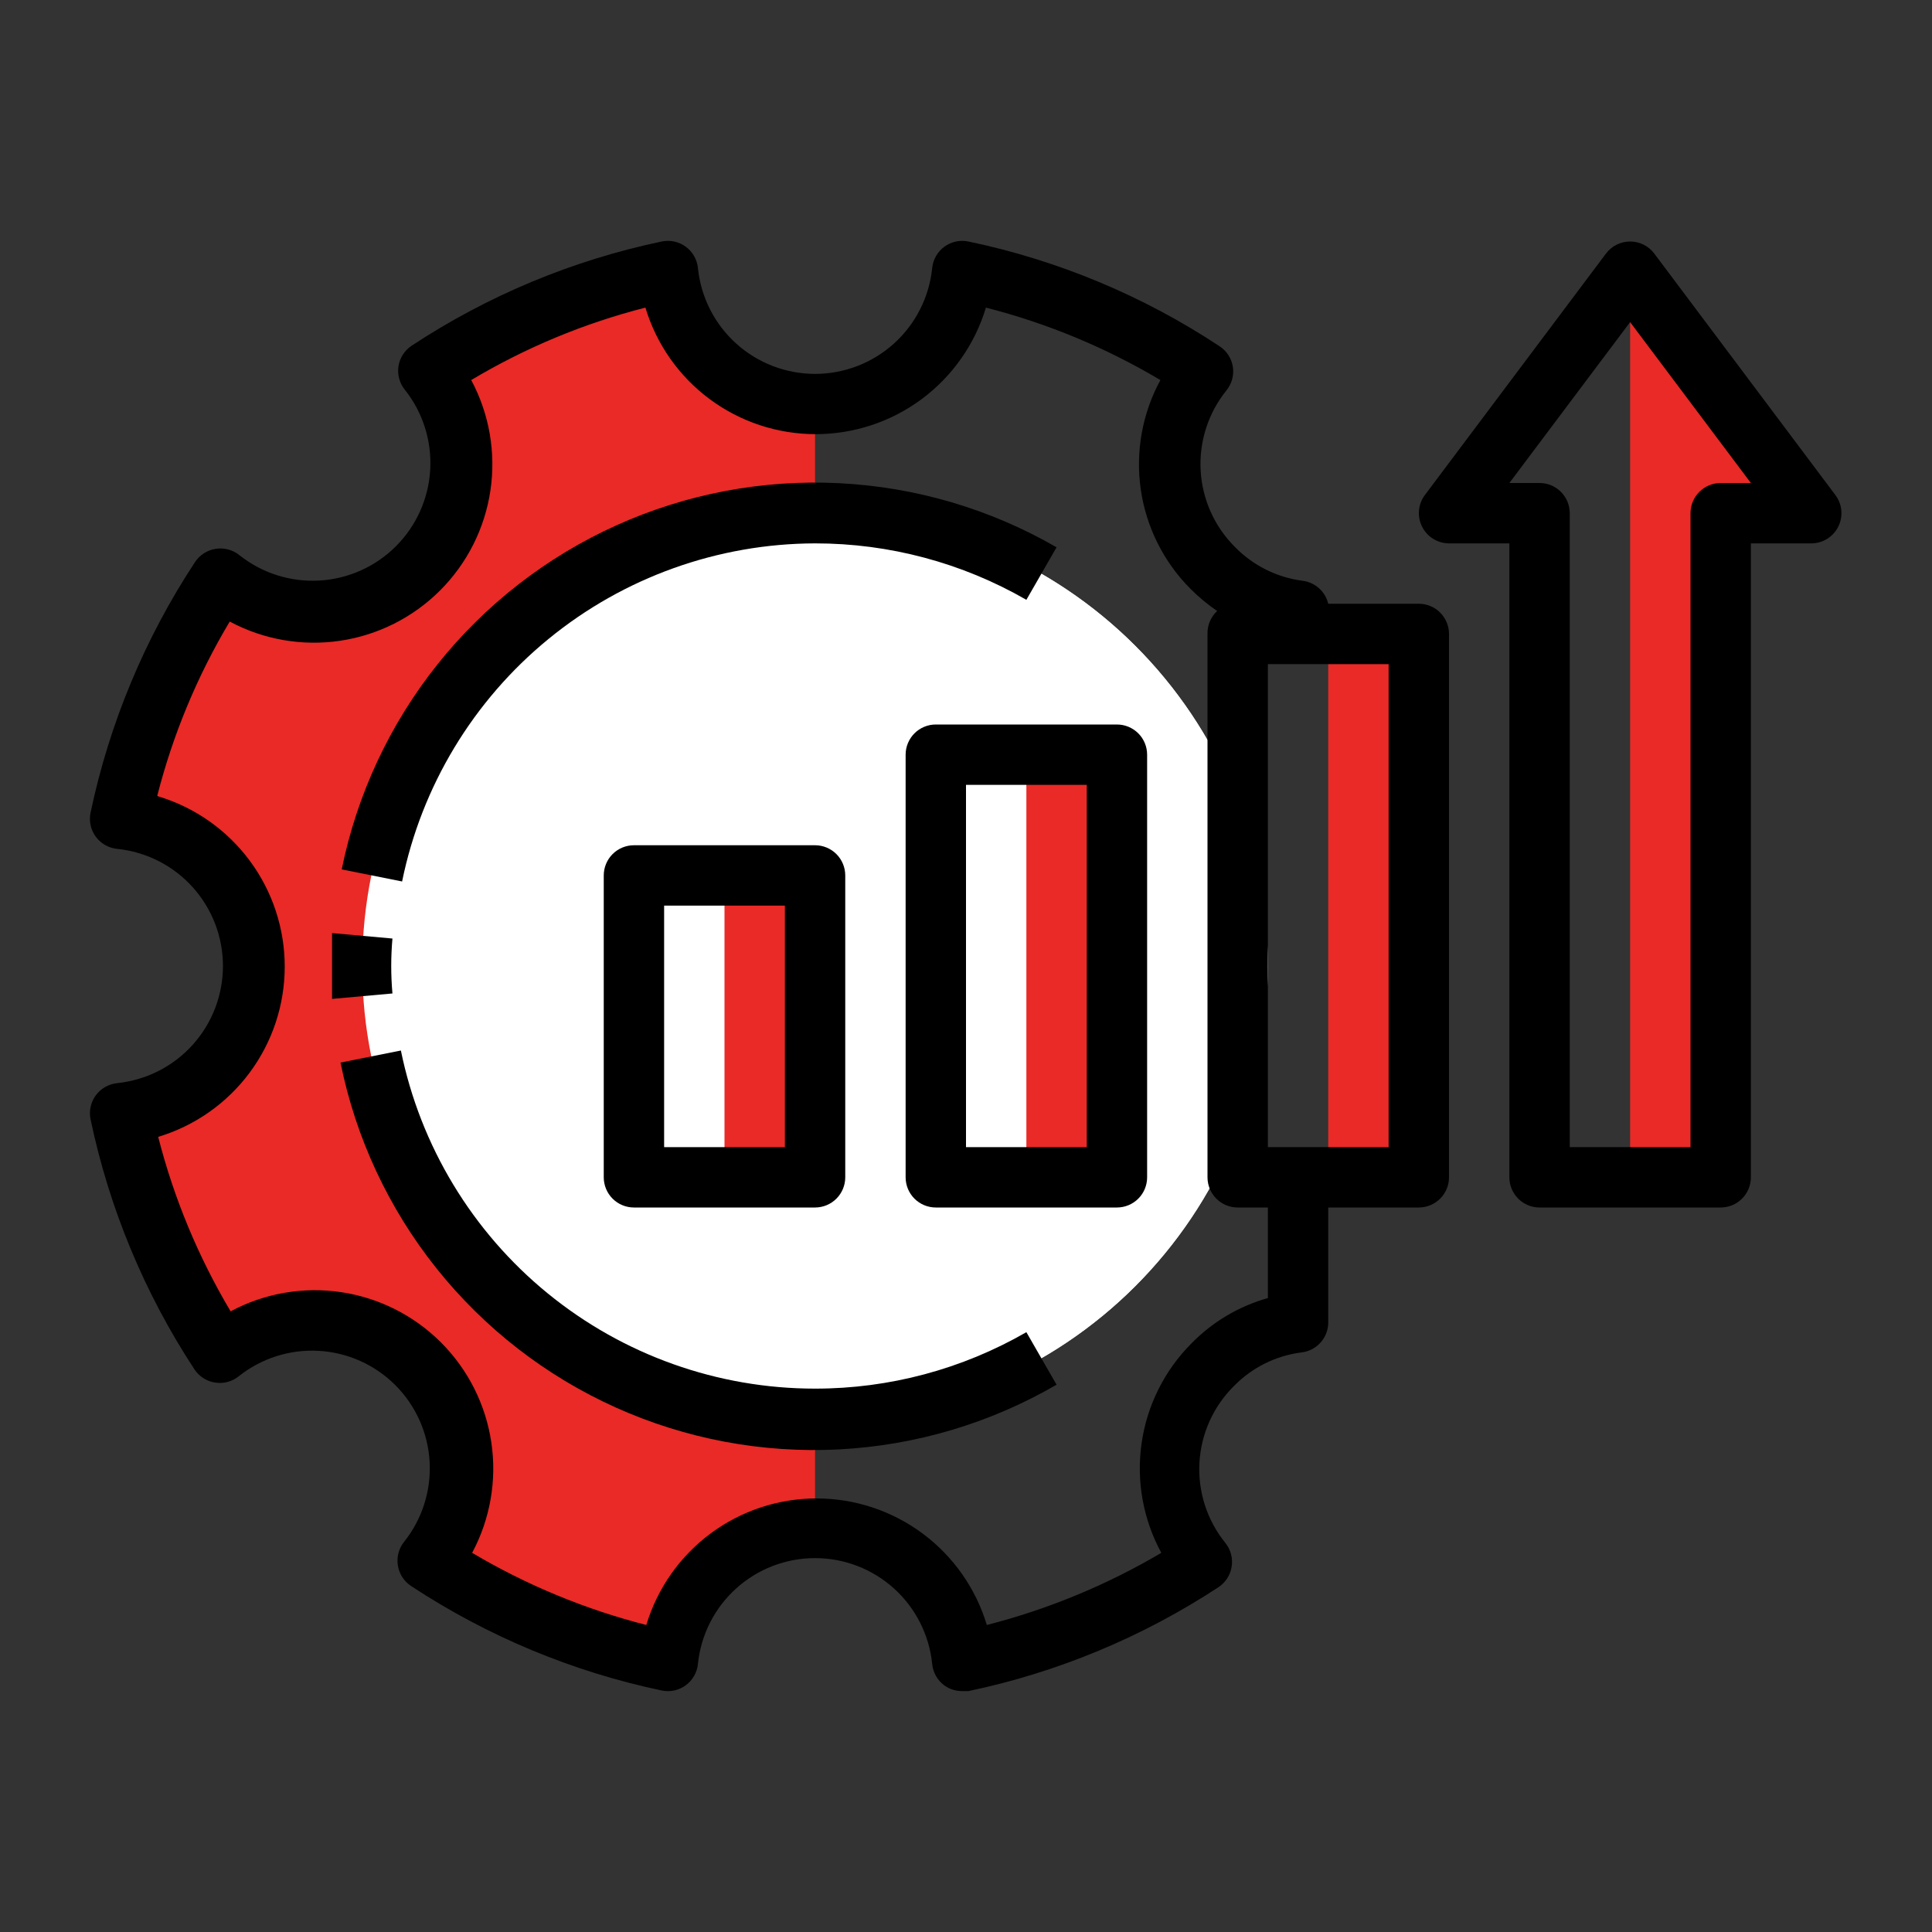 <svg xmlns="http://www.w3.org/2000/svg" width="512" height="512" viewBox="0 0 512 512" fill="none"><rect x="0" y="0" width="512" height="512" fill="#333333" stroke="none"/><g clip-path="url(#clip0_41_1001)"><path d="M352 168H376V312H352V168Z" fill="#E92A26"></path><path d="M67.12 256C67.113 246.315 63.521 236.975 57.036 229.781C50.551 222.587 41.633 218.048 32 217.04C36.738 194.398 45.694 172.85 58.4 153.52C65.93 159.589 75.438 162.66 85.096 162.143C94.754 161.626 103.879 157.557 110.718 150.718C117.557 143.879 121.626 134.753 122.143 125.096C122.66 115.438 119.589 105.93 113.52 98.4C132.85 85.694 154.398 76.738 177.04 72C178.048 81.633 182.587 90.551 189.781 97.036C196.975 103.521 206.315 107.113 216 107.12V404.88C206.315 404.887 196.975 408.479 189.781 414.964C182.587 421.449 178.048 430.367 177.04 440C154.398 435.262 132.85 426.306 113.52 413.6C119.589 406.07 122.66 396.562 122.143 386.904C121.626 377.247 117.557 368.121 110.718 361.282C103.879 354.443 94.754 350.374 85.096 349.857C75.438 349.34 65.93 352.411 58.4 358.48C45.694 339.15 36.738 317.602 32 294.96C41.633 293.952 50.551 289.413 57.036 282.219C63.521 275.025 67.113 265.685 67.12 256Z" fill="#E92A26"></path><path d="M432 72V312H456V136H480L432 72Z" fill="#E92A26"></path><path d="M216 376C282.274 376 336 322.274 336 256C336 189.726 282.274 136 216 136C149.726 136 96 189.726 96 256C96 322.274 149.726 376 216 376Z" fill="white"></path><path d="M216 136V376C247.826 376 278.348 363.357 300.853 340.853C323.357 318.348 336 287.826 336 256C336 224.174 323.357 193.652 300.853 171.147C278.348 148.643 247.826 136 216 136Z" fill="white"></path><path d="M192 232H216V312H192V232Z" fill="#E92A26"></path><path d="M272 200H296V312H272V200Z" fill="#E92A26"></path><path d="M31.2 287.04C30.068 287.13 28.969 287.459 27.975 288.007C26.98 288.554 26.114 289.307 25.433 290.215C24.752 291.123 24.272 292.165 24.025 293.273C23.778 294.381 23.769 295.528 24 296.64C28.953 320.246 38.287 342.714 51.52 362.88C52.14 363.823 52.952 364.624 53.903 365.23C54.855 365.837 55.923 366.236 57.04 366.4C58.14 366.569 59.263 366.507 60.337 366.218C61.411 365.929 62.414 365.418 63.28 364.72C69.277 359.949 76.82 357.552 84.471 357.987C92.122 358.421 99.346 361.656 104.765 367.075C110.184 372.494 113.419 379.717 113.853 387.368C114.287 395.019 111.891 402.563 107.12 408.56C106.41 409.435 105.894 410.451 105.605 411.54C105.315 412.629 105.259 413.767 105.44 414.88C105.615 415.982 106.018 417.035 106.624 417.972C107.231 418.909 108.026 419.709 108.96 420.32C129.162 433.627 151.687 443.017 175.36 448C176.459 448.23 177.594 448.226 178.692 447.988C179.789 447.751 180.824 447.285 181.73 446.621C182.635 445.957 183.391 445.109 183.947 444.134C184.504 443.159 184.849 442.077 184.96 440.96C185.741 433.271 189.349 426.146 195.084 420.965C200.818 415.784 208.271 412.915 216 412.915C223.728 412.915 231.182 415.784 236.916 420.965C242.651 426.146 246.258 433.271 247.04 440.96C247.145 442.078 247.484 443.162 248.035 444.141C248.586 445.119 249.338 445.971 250.24 446.64C251.612 447.634 253.265 448.166 254.96 448.16H256.64C280.246 443.207 302.714 433.872 322.88 420.64C323.813 420.029 324.609 419.229 325.215 418.292C325.821 417.355 326.225 416.302 326.4 415.2C326.581 414.087 326.525 412.949 326.235 411.86C325.946 410.771 325.429 409.755 324.72 408.88C319.878 402.893 317.434 395.32 317.863 387.633C318.292 379.945 321.562 372.691 327.04 367.28C331.841 362.383 338.156 359.254 344.96 358.4C346.911 358.164 348.707 357.218 350.006 355.743C351.304 354.267 352.014 352.365 352 350.4V320H376C378.122 320 380.156 319.157 381.657 317.657C383.157 316.156 384 314.122 384 312V168C384 165.878 383.157 163.843 381.657 162.343C380.156 160.843 378.122 160 376 160H352C351.626 158.426 350.783 157.002 349.584 155.917C348.384 154.831 346.883 154.135 345.28 153.92C338.439 153.055 332.094 149.896 327.28 144.96C321.836 139.542 318.594 132.299 318.18 124.63C317.767 116.961 320.211 109.411 325.04 103.44C325.738 102.574 326.249 101.571 326.538 100.497C326.827 99.422 326.889 98.299 326.72 97.2C326.545 96.098 326.141 95.044 325.535 94.108C324.929 93.171 324.133 92.371 323.2 91.76C302.966 78.385 280.381 68.966 256.64 64C255.541 63.77 254.405 63.774 253.308 64.011C252.21 64.249 251.175 64.715 250.27 65.379C249.364 66.043 248.609 66.89 248.052 67.865C247.496 68.841 247.151 69.922 247.04 71.04C246.258 78.729 242.651 85.854 236.916 91.035C231.182 96.216 223.728 99.084 216 99.084C208.271 99.084 200.818 96.216 195.084 91.035C189.349 85.854 185.741 78.729 184.96 71.04C184.849 69.922 184.504 68.841 183.947 67.865C183.391 66.89 182.635 66.043 181.73 65.379C180.824 64.715 179.789 64.249 178.692 64.011C177.594 63.774 176.459 63.77 175.36 64C151.741 68.955 129.269 78.319 109.12 91.6C108.186 92.211 107.391 93.011 106.784 93.948C106.178 94.884 105.775 95.938 105.6 97.04C105.43 98.139 105.492 99.263 105.782 100.337C106.071 101.411 106.581 102.414 107.28 103.28C112.051 109.277 114.447 116.82 114.013 124.471C113.579 132.122 110.344 139.346 104.925 144.765C99.506 150.184 92.282 153.419 84.631 153.853C76.98 154.287 69.437 151.891 63.44 147.12C62.574 146.421 61.571 145.911 60.497 145.622C59.422 145.332 58.3 145.27 57.2 145.44C56.084 145.604 55.015 146.003 54.063 146.609C53.112 147.216 52.3 148.017 51.68 148.96C38.372 169.162 28.983 191.687 24 215.36C23.77 216.459 23.774 217.594 24.011 218.692C24.249 219.789 24.715 220.824 25.379 221.73C26.043 222.635 26.89 223.391 27.866 223.947C28.841 224.504 29.922 224.849 31.04 224.96C38.729 225.741 45.854 229.349 51.035 235.084C56.216 240.818 59.084 248.271 59.084 256C59.084 263.728 56.216 271.182 51.035 276.916C45.854 282.651 38.729 286.258 31.04 287.04H31.2ZM368 304H336V176H368V304ZM41.68 210.88C45.822 194.648 52.289 179.101 60.88 164.72C69.827 169.511 80.079 171.296 90.119 169.811C100.159 168.326 109.455 163.649 116.632 156.472C123.809 149.295 128.486 139.999 129.971 129.959C131.456 119.919 129.671 109.667 124.88 100.72C139.261 92.129 154.808 85.662 171.04 81.52C173.959 91.216 179.923 99.714 188.05 105.755C196.177 111.795 206.034 115.057 216.16 115.057C226.286 115.057 236.142 111.795 244.269 105.755C252.396 99.714 258.361 91.216 261.28 81.52C277.532 85.676 293.104 92.142 307.52 100.72C302.702 109.575 300.878 119.752 302.32 129.729C303.761 139.707 308.392 148.951 315.52 156.08C317.678 158.243 320.035 160.198 322.56 161.92C321.725 162.693 321.065 163.635 320.624 164.684C320.182 165.732 319.97 166.863 320 168V312C320 314.122 320.843 316.156 322.343 317.657C323.843 319.157 325.878 320 328 320H336V344C328.32 346.16 321.341 350.298 315.76 356C308.619 363.155 303.982 372.426 302.54 382.431C301.098 392.437 302.929 402.64 307.76 411.52C293.324 420.039 277.757 426.476 261.52 430.64C258.601 420.944 252.636 412.446 244.509 406.405C236.382 400.364 226.526 397.102 216.4 397.102C206.274 397.102 196.417 400.364 188.29 406.405C180.163 412.446 174.199 420.944 171.28 430.64C155.062 426.494 139.519 420.056 125.12 411.52C129.911 402.572 131.696 392.321 130.211 382.28C128.726 372.24 124.049 362.944 116.872 355.768C109.695 348.591 100.399 343.914 90.359 342.429C80.319 340.943 70.067 342.728 61.12 347.52C52.542 333.104 46.076 317.532 41.92 301.28C51.616 298.361 60.114 292.396 66.155 284.269C72.195 276.142 75.457 266.286 75.457 256.16C75.457 246.034 72.195 236.177 66.155 228.05C60.114 219.923 51.616 213.959 41.92 211.04L41.68 210.88Z" fill="black"></path><path d="M216 144C235.656 143.987 254.97 149.146 272 158.96L280 145.04C262.423 134.891 242.684 129.068 222.412 128.051C202.141 127.033 181.918 130.851 163.412 139.19C144.907 147.528 128.65 160.147 115.983 176.007C103.316 191.866 94.602 210.51 90.56 230.4L106.56 233.6C111.713 208.356 125.412 185.661 145.347 169.339C165.283 153.018 190.236 144.069 216 144Z" fill="black"></path><path d="M216 368C190.181 368.006 165.153 359.09 145.151 342.762C125.15 326.435 111.404 303.698 106.24 278.4L90.24 281.6C94.264 301.538 102.981 320.229 115.669 336.126C128.357 352.022 144.651 364.666 163.2 373.01C181.749 381.354 202.019 385.158 222.332 384.106C242.644 383.054 262.413 377.176 280 366.96L272 353.04C254.97 362.855 235.656 368.014 216 368Z" fill="black"></path><path d="M104 263.28C103.573 258.436 103.573 253.564 104 248.72L88 247.28V256C88 256 88 261.84 88 264.72L104 263.28Z" fill="black"></path><path d="M216 320C218.122 320 220.157 319.157 221.657 317.657C223.157 316.157 224 314.122 224 312V232C224 229.878 223.157 227.843 221.657 226.343C220.157 224.843 218.122 224 216 224H168C165.878 224 163.843 224.843 162.343 226.343C160.843 227.843 160 229.878 160 232V312C160 314.122 160.843 316.157 162.343 317.657C163.843 319.157 165.878 320 168 320H216ZM176 240H208V304H176V240Z" fill="black"></path><path d="M240 200V312C240 314.122 240.843 316.157 242.343 317.657C243.843 319.157 245.878 320 248 320H296C298.122 320 300.157 319.157 301.657 317.657C303.157 316.157 304 314.122 304 312V200C304 197.878 303.157 195.843 301.657 194.343C300.157 192.843 298.122 192 296 192H248C245.878 192 243.843 192.843 242.343 194.343C240.843 195.843 240 197.878 240 200ZM256 208H288V304H256V208Z" fill="black"></path><path d="M384 144H400V312C400 314.122 400.843 316.157 402.343 317.657C403.844 319.157 405.878 320 408 320H456C458.122 320 460.157 319.157 461.657 317.657C463.157 316.157 464 314.122 464 312V144H480C481.486 144 482.942 143.586 484.206 142.805C485.47 142.024 486.491 140.907 487.156 139.578C487.82 138.249 488.101 136.761 487.968 135.282C487.834 133.802 487.292 132.389 486.4 131.2L438.4 67.2C437.655 66.206 436.689 65.4 435.578 64.845C434.467 64.289 433.242 64 432 64C430.758 64 429.533 64.289 428.423 64.845C427.312 65.4 426.345 66.206 425.6 67.2L377.6 131.2C376.71 132.394 376.171 133.813 376.044 135.297C375.917 136.782 376.206 138.272 376.88 139.6C377.545 140.919 378.562 142.029 379.819 142.805C381.076 143.582 382.523 143.996 384 144ZM432 85.36L464 128H456C453.878 128 451.844 128.843 450.343 130.343C448.843 131.843 448 133.878 448 136V304H416V136C416 133.878 415.157 131.843 413.657 130.343C412.157 128.843 410.122 128 408 128H400L432 85.36Z" fill="black"></path></g><defs><clipPath id="clip0_41_1001"><rect width="512" height="512" fill="white"></rect></clipPath></defs></svg>